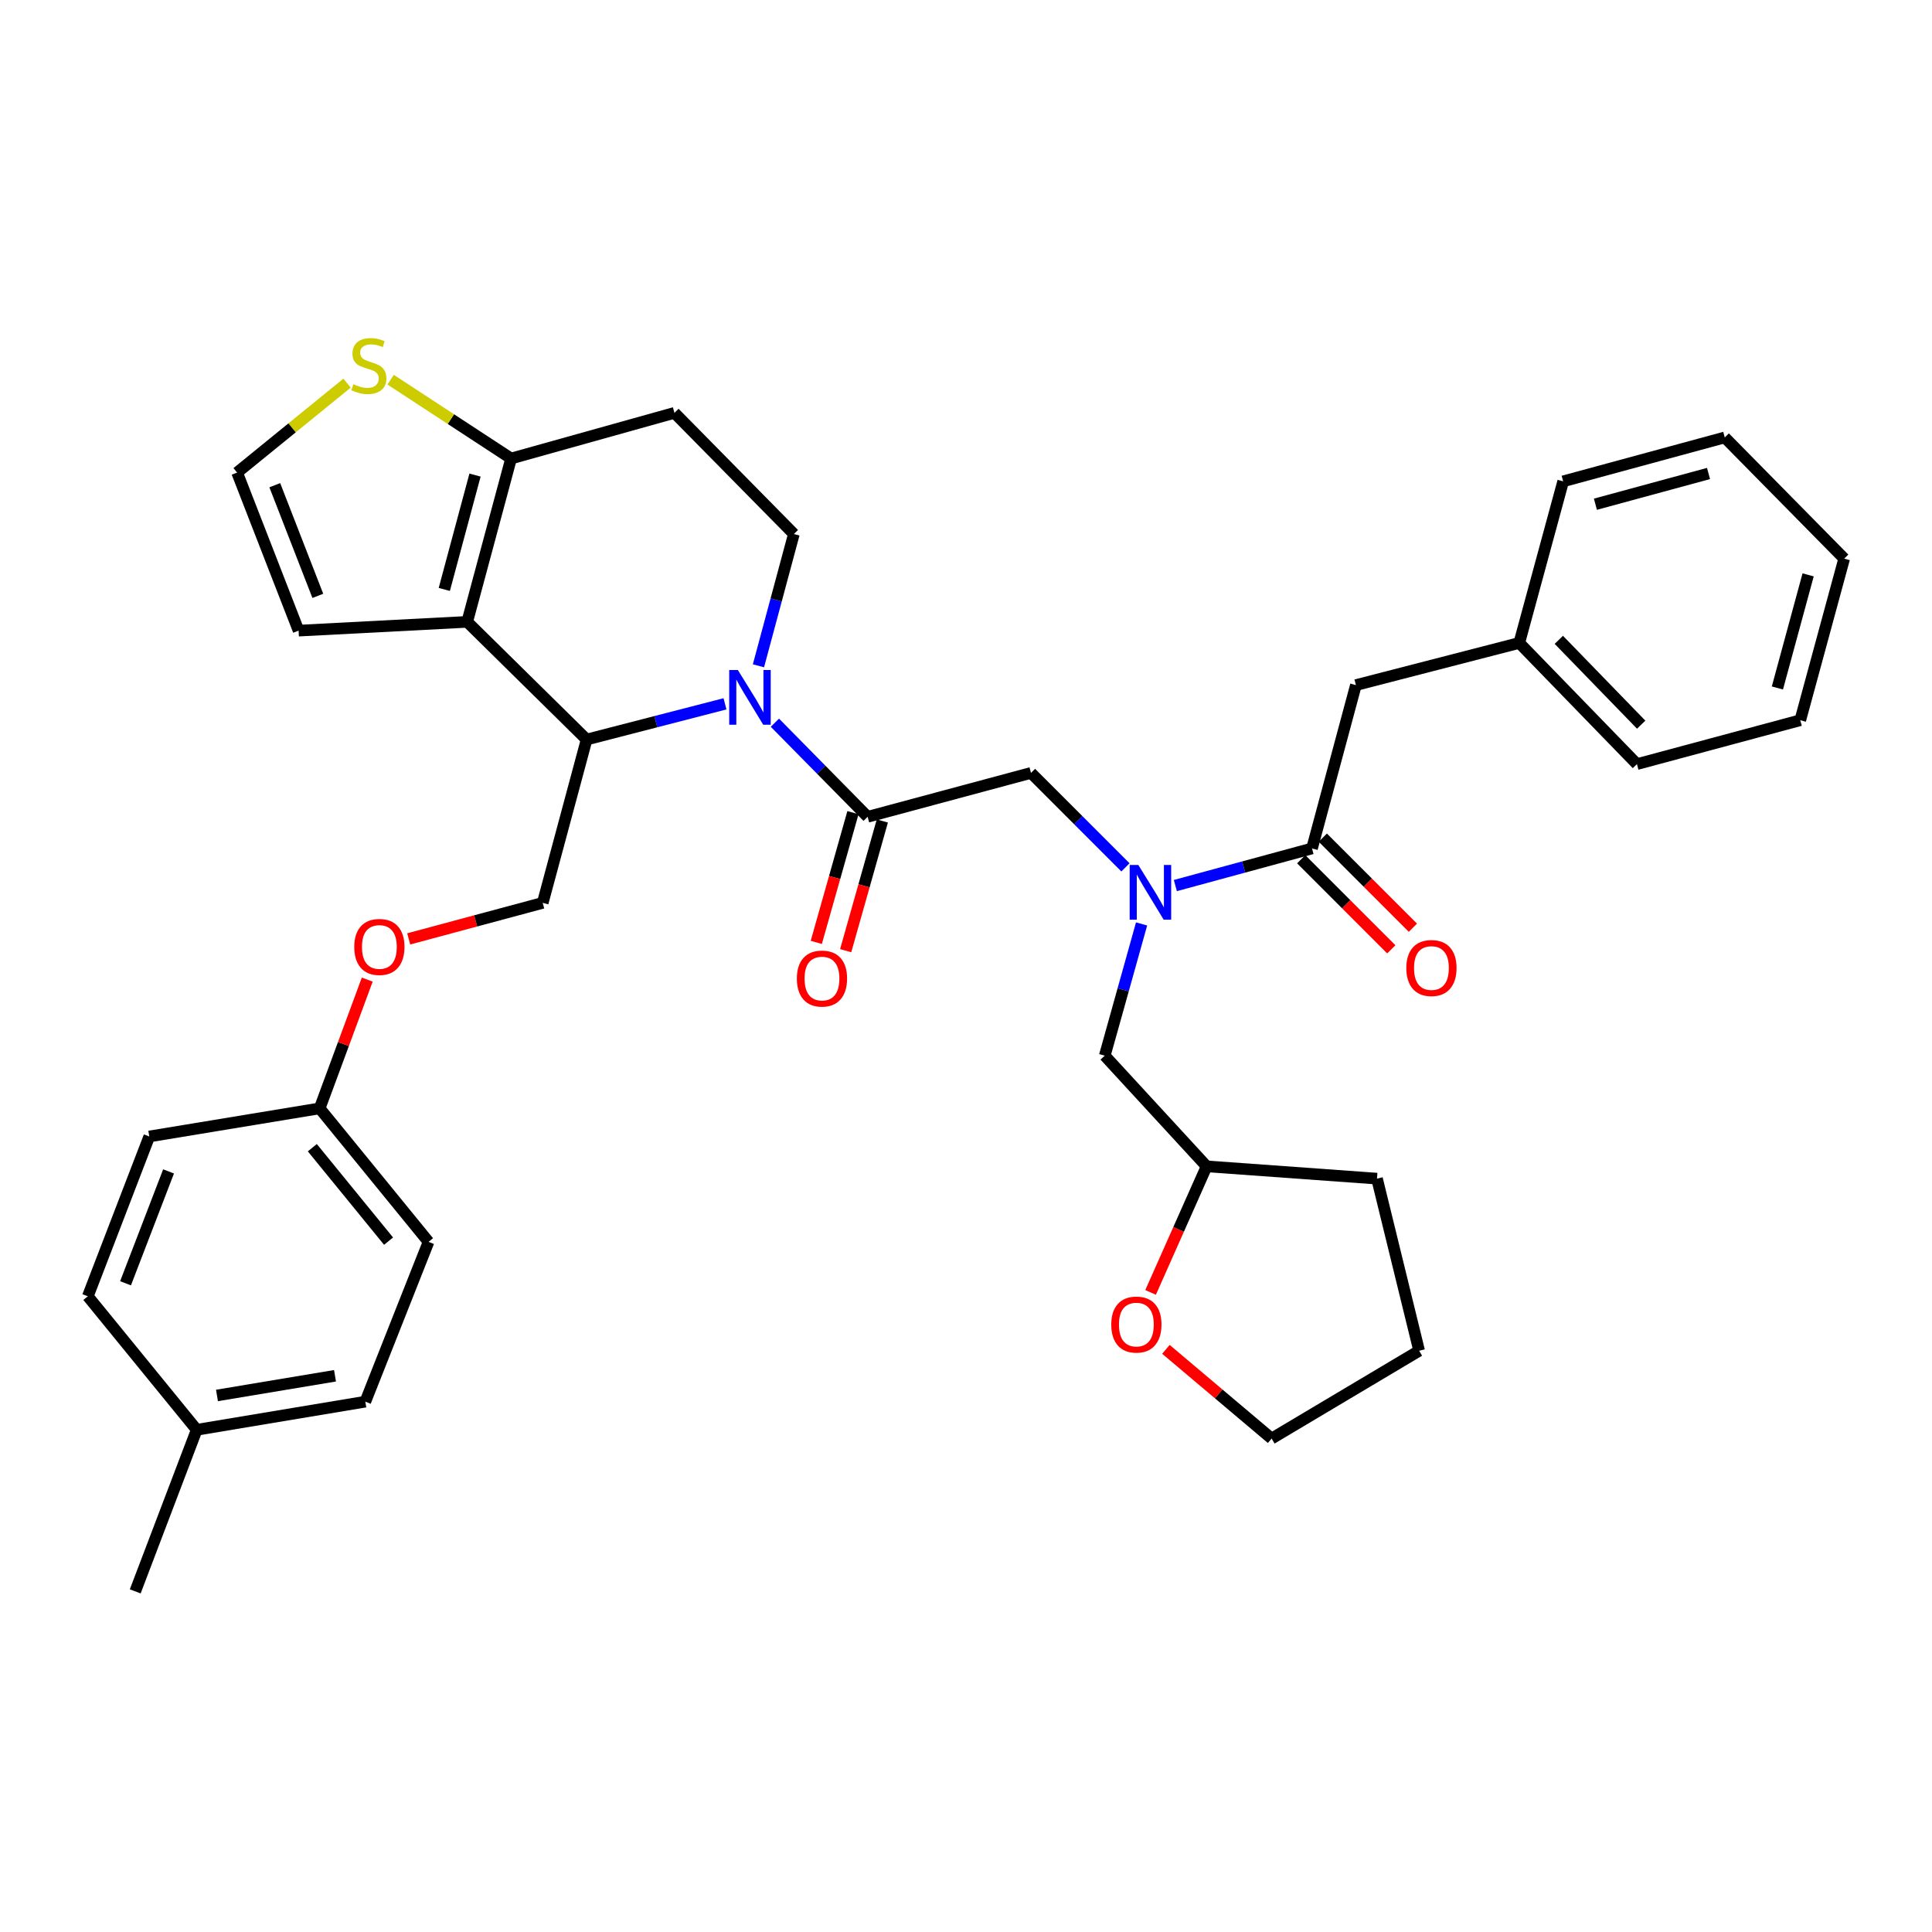 <?xml version='1.0' encoding='iso-8859-1'?>
<svg version='1.1' baseProfile='full'
              xmlns='http://www.w3.org/2000/svg'
                      xmlns:rdkit='http://www.rdkit.org/xml'
                      xmlns:xlink='http://www.w3.org/1999/xlink'
                  xml:space='preserve'
width='1000px' height='1000px' viewBox='0 0 1000 1000'>
<!-- END OF HEADER -->
<rect style='opacity:1.0;fill:#FFFFFF;stroke:none' width='1000' height='1000' x='0' y='0'> </rect>
<path class='bond-0' d='M 701.817,354.599 L 786.367,332.778' style='fill:none;fill-rule:evenodd;stroke:#000000;stroke-width:6px;stroke-linecap:butt;stroke-linejoin:miter;stroke-opacity:1' />
<path class='bond-1' d='M 701.817,354.599 L 679.093,439.149' style='fill:none;fill-rule:evenodd;stroke:#000000;stroke-width:6px;stroke-linecap:butt;stroke-linejoin:miter;stroke-opacity:1' />
<path class='bond-2' d='M 582.53,448.948 L 558.085,424.502' style='fill:none;fill-rule:evenodd;stroke:#0000FF;stroke-width:6px;stroke-linecap:butt;stroke-linejoin:miter;stroke-opacity:1' />
<path class='bond-2' d='M 558.085,424.502 L 533.639,400.057' style='fill:none;fill-rule:evenodd;stroke:#000000;stroke-width:6px;stroke-linecap:butt;stroke-linejoin:miter;stroke-opacity:1' />
<path class='bond-3' d='M 608.363,458.366 L 643.728,448.758' style='fill:none;fill-rule:evenodd;stroke:#0000FF;stroke-width:6px;stroke-linecap:butt;stroke-linejoin:miter;stroke-opacity:1' />
<path class='bond-3' d='M 643.728,448.758 L 679.093,439.149' style='fill:none;fill-rule:evenodd;stroke:#000000;stroke-width:6px;stroke-linecap:butt;stroke-linejoin:miter;stroke-opacity:1' />
<path class='bond-4' d='M 590.883,478.228 L 581.35,512.321' style='fill:none;fill-rule:evenodd;stroke:#0000FF;stroke-width:6px;stroke-linecap:butt;stroke-linejoin:miter;stroke-opacity:1' />
<path class='bond-4' d='M 581.35,512.321 L 571.818,546.415' style='fill:none;fill-rule:evenodd;stroke:#000000;stroke-width:6px;stroke-linecap:butt;stroke-linejoin:miter;stroke-opacity:1' />
<path class='bond-5' d='M 673.505,444.737 L 696.82,468.052' style='fill:none;fill-rule:evenodd;stroke:#000000;stroke-width:6px;stroke-linecap:butt;stroke-linejoin:miter;stroke-opacity:1' />
<path class='bond-5' d='M 696.82,468.052 L 720.136,491.368' style='fill:none;fill-rule:evenodd;stroke:#FF0000;stroke-width:6px;stroke-linecap:butt;stroke-linejoin:miter;stroke-opacity:1' />
<path class='bond-5' d='M 684.681,433.561 L 707.996,456.876' style='fill:none;fill-rule:evenodd;stroke:#000000;stroke-width:6px;stroke-linecap:butt;stroke-linejoin:miter;stroke-opacity:1' />
<path class='bond-5' d='M 707.996,456.876 L 731.312,480.192' style='fill:none;fill-rule:evenodd;stroke:#FF0000;stroke-width:6px;stroke-linecap:butt;stroke-linejoin:miter;stroke-opacity:1' />
<path class='bond-6' d='M 786.367,332.778 L 847.271,395.508' style='fill:none;fill-rule:evenodd;stroke:#000000;stroke-width:6px;stroke-linecap:butt;stroke-linejoin:miter;stroke-opacity:1' />
<path class='bond-6' d='M 806.843,331.178 L 849.475,375.089' style='fill:none;fill-rule:evenodd;stroke:#000000;stroke-width:6px;stroke-linecap:butt;stroke-linejoin:miter;stroke-opacity:1' />
<path class='bond-7' d='M 786.367,332.778 L 809.092,249.142' style='fill:none;fill-rule:evenodd;stroke:#000000;stroke-width:6px;stroke-linecap:butt;stroke-linejoin:miter;stroke-opacity:1' />
<path class='bond-8' d='M 847.271,395.508 L 931.821,372.784' style='fill:none;fill-rule:evenodd;stroke:#000000;stroke-width:6px;stroke-linecap:butt;stroke-linejoin:miter;stroke-opacity:1' />
<path class='bond-9' d='M 595.544,668.952 L 610.045,636.322' style='fill:none;fill-rule:evenodd;stroke:#FF0000;stroke-width:6px;stroke-linecap:butt;stroke-linejoin:miter;stroke-opacity:1' />
<path class='bond-9' d='M 610.045,636.322 L 624.546,603.692' style='fill:none;fill-rule:evenodd;stroke:#000000;stroke-width:6px;stroke-linecap:butt;stroke-linejoin:miter;stroke-opacity:1' />
<path class='bond-10' d='M 603.476,698.419 L 630.831,721.512' style='fill:none;fill-rule:evenodd;stroke:#FF0000;stroke-width:6px;stroke-linecap:butt;stroke-linejoin:miter;stroke-opacity:1' />
<path class='bond-10' d='M 630.831,721.512 L 658.186,744.605' style='fill:none;fill-rule:evenodd;stroke:#000000;stroke-width:6px;stroke-linecap:butt;stroke-linejoin:miter;stroke-opacity:1' />
<path class='bond-11' d='M 624.546,603.692 L 571.818,546.415' style='fill:none;fill-rule:evenodd;stroke:#000000;stroke-width:6px;stroke-linecap:butt;stroke-linejoin:miter;stroke-opacity:1' />
<path class='bond-12' d='M 624.546,603.692 L 712.732,610.058' style='fill:none;fill-rule:evenodd;stroke:#000000;stroke-width:6px;stroke-linecap:butt;stroke-linejoin:miter;stroke-opacity:1' />
<path class='bond-13' d='M 375.254,364.3 L 339.445,373.542' style='fill:none;fill-rule:evenodd;stroke:#0000FF;stroke-width:6px;stroke-linecap:butt;stroke-linejoin:miter;stroke-opacity:1' />
<path class='bond-13' d='M 339.445,373.542 L 303.636,382.785' style='fill:none;fill-rule:evenodd;stroke:#000000;stroke-width:6px;stroke-linecap:butt;stroke-linejoin:miter;stroke-opacity:1' />
<path class='bond-14' d='M 401.086,374.066 L 425.088,398.424' style='fill:none;fill-rule:evenodd;stroke:#0000FF;stroke-width:6px;stroke-linecap:butt;stroke-linejoin:miter;stroke-opacity:1' />
<path class='bond-14' d='M 425.088,398.424 L 449.089,422.781' style='fill:none;fill-rule:evenodd;stroke:#000000;stroke-width:6px;stroke-linecap:butt;stroke-linejoin:miter;stroke-opacity:1' />
<path class='bond-15' d='M 392.573,344.616 L 401.741,310.515' style='fill:none;fill-rule:evenodd;stroke:#0000FF;stroke-width:6px;stroke-linecap:butt;stroke-linejoin:miter;stroke-opacity:1' />
<path class='bond-15' d='M 401.741,310.515 L 410.91,276.415' style='fill:none;fill-rule:evenodd;stroke:#000000;stroke-width:6px;stroke-linecap:butt;stroke-linejoin:miter;stroke-opacity:1' />
<path class='bond-16' d='M 441.484,420.632 L 431.996,454.204' style='fill:none;fill-rule:evenodd;stroke:#000000;stroke-width:6px;stroke-linecap:butt;stroke-linejoin:miter;stroke-opacity:1' />
<path class='bond-16' d='M 431.996,454.204 L 422.508,487.776' style='fill:none;fill-rule:evenodd;stroke:#FF0000;stroke-width:6px;stroke-linecap:butt;stroke-linejoin:miter;stroke-opacity:1' />
<path class='bond-16' d='M 456.694,424.931 L 447.206,458.503' style='fill:none;fill-rule:evenodd;stroke:#000000;stroke-width:6px;stroke-linecap:butt;stroke-linejoin:miter;stroke-opacity:1' />
<path class='bond-16' d='M 447.206,458.503 L 437.717,492.075' style='fill:none;fill-rule:evenodd;stroke:#FF0000;stroke-width:6px;stroke-linecap:butt;stroke-linejoin:miter;stroke-opacity:1' />
<path class='bond-17' d='M 449.089,422.781 L 533.639,400.057' style='fill:none;fill-rule:evenodd;stroke:#000000;stroke-width:6px;stroke-linecap:butt;stroke-linejoin:miter;stroke-opacity:1' />
<path class='bond-18' d='M 303.636,382.785 L 241.819,321.873' style='fill:none;fill-rule:evenodd;stroke:#000000;stroke-width:6px;stroke-linecap:butt;stroke-linejoin:miter;stroke-opacity:1' />
<path class='bond-19' d='M 303.636,382.785 L 280.911,467.326' style='fill:none;fill-rule:evenodd;stroke:#000000;stroke-width:6px;stroke-linecap:butt;stroke-linejoin:miter;stroke-opacity:1' />
<path class='bond-20' d='M 410.91,276.415 L 349.094,213.694' style='fill:none;fill-rule:evenodd;stroke:#000000;stroke-width:6px;stroke-linecap:butt;stroke-linejoin:miter;stroke-opacity:1' />
<path class='bond-21' d='M 349.094,213.694 L 264.544,237.323' style='fill:none;fill-rule:evenodd;stroke:#000000;stroke-width:6px;stroke-linecap:butt;stroke-linejoin:miter;stroke-opacity:1' />
<path class='bond-22' d='M 241.819,321.873 L 264.544,237.323' style='fill:none;fill-rule:evenodd;stroke:#000000;stroke-width:6px;stroke-linecap:butt;stroke-linejoin:miter;stroke-opacity:1' />
<path class='bond-22' d='M 229.964,305.088 L 245.871,245.903' style='fill:none;fill-rule:evenodd;stroke:#000000;stroke-width:6px;stroke-linecap:butt;stroke-linejoin:miter;stroke-opacity:1' />
<path class='bond-23' d='M 241.819,321.873 L 154.547,326.421' style='fill:none;fill-rule:evenodd;stroke:#000000;stroke-width:6px;stroke-linecap:butt;stroke-linejoin:miter;stroke-opacity:1' />
<path class='bond-24' d='M 264.544,237.323 L 233.366,216.923' style='fill:none;fill-rule:evenodd;stroke:#000000;stroke-width:6px;stroke-linecap:butt;stroke-linejoin:miter;stroke-opacity:1' />
<path class='bond-24' d='M 233.366,216.923 L 202.188,196.523' style='fill:none;fill-rule:evenodd;stroke:#CCCC00;stroke-width:6px;stroke-linecap:butt;stroke-linejoin:miter;stroke-opacity:1' />
<path class='bond-25' d='M 179.631,198.315 L 151.178,221.459' style='fill:none;fill-rule:evenodd;stroke:#CCCC00;stroke-width:6px;stroke-linecap:butt;stroke-linejoin:miter;stroke-opacity:1' />
<path class='bond-25' d='M 151.178,221.459 L 122.725,244.602' style='fill:none;fill-rule:evenodd;stroke:#000000;stroke-width:6px;stroke-linecap:butt;stroke-linejoin:miter;stroke-opacity:1' />
<path class='bond-26' d='M 122.725,244.602 L 154.547,326.421' style='fill:none;fill-rule:evenodd;stroke:#000000;stroke-width:6px;stroke-linecap:butt;stroke-linejoin:miter;stroke-opacity:1' />
<path class='bond-26' d='M 142.229,251.146 L 164.504,308.419' style='fill:none;fill-rule:evenodd;stroke:#000000;stroke-width:6px;stroke-linecap:butt;stroke-linejoin:miter;stroke-opacity:1' />
<path class='bond-27' d='M 165.453,573.688 L 77.267,588.237' style='fill:none;fill-rule:evenodd;stroke:#000000;stroke-width:6px;stroke-linecap:butt;stroke-linejoin:miter;stroke-opacity:1' />
<path class='bond-28' d='M 165.453,573.688 L 221.816,642.784' style='fill:none;fill-rule:evenodd;stroke:#000000;stroke-width:6px;stroke-linecap:butt;stroke-linejoin:miter;stroke-opacity:1' />
<path class='bond-28' d='M 161.66,594.043 L 201.114,642.41' style='fill:none;fill-rule:evenodd;stroke:#000000;stroke-width:6px;stroke-linecap:butt;stroke-linejoin:miter;stroke-opacity:1' />
<path class='bond-29' d='M 165.453,573.688 L 177.768,540.364' style='fill:none;fill-rule:evenodd;stroke:#000000;stroke-width:6px;stroke-linecap:butt;stroke-linejoin:miter;stroke-opacity:1' />
<path class='bond-29' d='M 177.768,540.364 L 190.082,507.04' style='fill:none;fill-rule:evenodd;stroke:#FF0000;stroke-width:6px;stroke-linecap:butt;stroke-linejoin:miter;stroke-opacity:1' />
<path class='bond-30' d='M 211.55,485.969 L 246.23,476.647' style='fill:none;fill-rule:evenodd;stroke:#FF0000;stroke-width:6px;stroke-linecap:butt;stroke-linejoin:miter;stroke-opacity:1' />
<path class='bond-30' d='M 246.23,476.647 L 280.911,467.326' style='fill:none;fill-rule:evenodd;stroke:#000000;stroke-width:6px;stroke-linecap:butt;stroke-linejoin:miter;stroke-opacity:1' />
<path class='bond-31' d='M 101.818,740.057 L 189.09,725.507' style='fill:none;fill-rule:evenodd;stroke:#000000;stroke-width:6px;stroke-linecap:butt;stroke-linejoin:miter;stroke-opacity:1' />
<path class='bond-31' d='M 112.31,722.284 L 173.4,712.099' style='fill:none;fill-rule:evenodd;stroke:#000000;stroke-width:6px;stroke-linecap:butt;stroke-linejoin:miter;stroke-opacity:1' />
<path class='bond-32' d='M 101.818,740.057 L 69.997,823.694' style='fill:none;fill-rule:evenodd;stroke:#000000;stroke-width:6px;stroke-linecap:butt;stroke-linejoin:miter;stroke-opacity:1' />
<path class='bond-33' d='M 101.818,740.057 L 45.455,670.961' style='fill:none;fill-rule:evenodd;stroke:#000000;stroke-width:6px;stroke-linecap:butt;stroke-linejoin:miter;stroke-opacity:1' />
<path class='bond-34' d='M 77.267,588.237 L 45.455,670.961' style='fill:none;fill-rule:evenodd;stroke:#000000;stroke-width:6px;stroke-linecap:butt;stroke-linejoin:miter;stroke-opacity:1' />
<path class='bond-34' d='M 87.248,606.319 L 64.979,664.226' style='fill:none;fill-rule:evenodd;stroke:#000000;stroke-width:6px;stroke-linecap:butt;stroke-linejoin:miter;stroke-opacity:1' />
<path class='bond-35' d='M 221.816,642.784 L 189.09,725.507' style='fill:none;fill-rule:evenodd;stroke:#000000;stroke-width:6px;stroke-linecap:butt;stroke-linejoin:miter;stroke-opacity:1' />
<path class='bond-36' d='M 658.186,744.605 L 734.543,699.147' style='fill:none;fill-rule:evenodd;stroke:#000000;stroke-width:6px;stroke-linecap:butt;stroke-linejoin:miter;stroke-opacity:1' />
<path class='bond-37' d='M 712.732,610.058 L 734.543,699.147' style='fill:none;fill-rule:evenodd;stroke:#000000;stroke-width:6px;stroke-linecap:butt;stroke-linejoin:miter;stroke-opacity:1' />
<path class='bond-38' d='M 809.092,249.142 L 892.729,226.417' style='fill:none;fill-rule:evenodd;stroke:#000000;stroke-width:6px;stroke-linecap:butt;stroke-linejoin:miter;stroke-opacity:1' />
<path class='bond-38' d='M 825.782,260.985 L 884.327,245.078' style='fill:none;fill-rule:evenodd;stroke:#000000;stroke-width:6px;stroke-linecap:butt;stroke-linejoin:miter;stroke-opacity:1' />
<path class='bond-39' d='M 892.729,226.417 L 954.545,289.147' style='fill:none;fill-rule:evenodd;stroke:#000000;stroke-width:6px;stroke-linecap:butt;stroke-linejoin:miter;stroke-opacity:1' />
<path class='bond-40' d='M 931.821,372.784 L 954.545,289.147' style='fill:none;fill-rule:evenodd;stroke:#000000;stroke-width:6px;stroke-linecap:butt;stroke-linejoin:miter;stroke-opacity:1' />
<path class='bond-40' d='M 919.977,356.094 L 935.884,297.548' style='fill:none;fill-rule:evenodd;stroke:#000000;stroke-width:6px;stroke-linecap:butt;stroke-linejoin:miter;stroke-opacity:1' />
<path  class='atom-1' d='M 589.196 447.713
L 598.476 462.713
Q 599.396 464.193, 600.876 466.873
Q 602.356 469.553, 602.436 469.713
L 602.436 447.713
L 606.196 447.713
L 606.196 476.033
L 602.316 476.033
L 592.356 459.633
Q 591.196 457.713, 589.956 455.513
Q 588.756 453.313, 588.396 452.633
L 588.396 476.033
L 584.716 476.033
L 584.716 447.713
L 589.196 447.713
' fill='#0000FF'/>
<path  class='atom-3' d='M 727.909 501.045
Q 727.909 494.245, 731.269 490.445
Q 734.629 486.645, 740.909 486.645
Q 747.189 486.645, 750.549 490.445
Q 753.909 494.245, 753.909 501.045
Q 753.909 507.925, 750.509 511.845
Q 747.109 515.725, 740.909 515.725
Q 734.669 515.725, 731.269 511.845
Q 727.909 507.965, 727.909 501.045
M 740.909 512.525
Q 745.229 512.525, 747.549 509.645
Q 749.909 506.725, 749.909 501.045
Q 749.909 495.485, 747.549 492.685
Q 745.229 489.845, 740.909 489.845
Q 736.589 489.845, 734.229 492.645
Q 731.909 495.445, 731.909 501.045
Q 731.909 506.765, 734.229 509.645
Q 736.589 512.525, 740.909 512.525
' fill='#FF0000'/>
<path  class='atom-6' d='M 575.185 685.591
Q 575.185 678.791, 578.545 674.991
Q 581.905 671.191, 588.185 671.191
Q 594.465 671.191, 597.825 674.991
Q 601.185 678.791, 601.185 685.591
Q 601.185 692.471, 597.785 696.391
Q 594.385 700.271, 588.185 700.271
Q 581.945 700.271, 578.545 696.391
Q 575.185 692.511, 575.185 685.591
M 588.185 697.071
Q 592.505 697.071, 594.825 694.191
Q 597.185 691.271, 597.185 685.591
Q 597.185 680.031, 594.825 677.231
Q 592.505 674.391, 588.185 674.391
Q 583.865 674.391, 581.505 677.191
Q 579.185 679.991, 579.185 685.591
Q 579.185 691.311, 581.505 694.191
Q 583.865 697.071, 588.185 697.071
' fill='#FF0000'/>
<path  class='atom-8' d='M 381.917 346.805
L 391.197 361.805
Q 392.117 363.285, 393.597 365.965
Q 395.077 368.645, 395.157 368.805
L 395.157 346.805
L 398.917 346.805
L 398.917 375.125
L 395.037 375.125
L 385.077 358.725
Q 383.917 356.805, 382.677 354.605
Q 381.477 352.405, 381.117 351.725
L 381.117 375.125
L 377.437 375.125
L 377.437 346.805
L 381.917 346.805
' fill='#0000FF'/>
<path  class='atom-10' d='M 412.451 506.498
Q 412.451 499.698, 415.811 495.898
Q 419.171 492.098, 425.451 492.098
Q 431.731 492.098, 435.091 495.898
Q 438.451 499.698, 438.451 506.498
Q 438.451 513.378, 435.051 517.298
Q 431.651 521.178, 425.451 521.178
Q 419.211 521.178, 415.811 517.298
Q 412.451 513.418, 412.451 506.498
M 425.451 517.978
Q 429.771 517.978, 432.091 515.098
Q 434.451 512.178, 434.451 506.498
Q 434.451 500.938, 432.091 498.138
Q 429.771 495.298, 425.451 495.298
Q 421.131 495.298, 418.771 498.098
Q 416.451 500.898, 416.451 506.498
Q 416.451 512.218, 418.771 515.098
Q 421.131 517.978, 425.451 517.978
' fill='#FF0000'/>
<path  class='atom-17' d='M 182.908 198.863
Q 183.228 198.983, 184.548 199.543
Q 185.868 200.103, 187.308 200.463
Q 188.788 200.783, 190.228 200.783
Q 192.908 200.783, 194.468 199.503
Q 196.028 198.183, 196.028 195.903
Q 196.028 194.343, 195.228 193.383
Q 194.468 192.423, 193.268 191.903
Q 192.068 191.383, 190.068 190.783
Q 187.548 190.023, 186.028 189.303
Q 184.548 188.583, 183.468 187.063
Q 182.428 185.543, 182.428 182.983
Q 182.428 179.423, 184.828 177.223
Q 187.268 175.023, 192.068 175.023
Q 195.348 175.023, 199.068 176.583
L 198.148 179.663
Q 194.748 178.263, 192.188 178.263
Q 189.428 178.263, 187.908 179.423
Q 186.388 180.543, 186.428 182.503
Q 186.428 184.023, 187.188 184.943
Q 187.988 185.863, 189.108 186.383
Q 190.268 186.903, 192.188 187.503
Q 194.748 188.303, 196.268 189.103
Q 197.788 189.903, 198.868 191.543
Q 199.988 193.143, 199.988 195.903
Q 199.988 199.823, 197.348 201.943
Q 194.748 204.023, 190.388 204.023
Q 187.868 204.023, 185.948 203.463
Q 184.068 202.943, 181.828 202.023
L 182.908 198.863
' fill='#CCCC00'/>
<path  class='atom-21' d='M 183.361 490.131
Q 183.361 483.331, 186.721 479.531
Q 190.081 475.731, 196.361 475.731
Q 202.641 475.731, 206.001 479.531
Q 209.361 483.331, 209.361 490.131
Q 209.361 497.011, 205.961 500.931
Q 202.561 504.811, 196.361 504.811
Q 190.121 504.811, 186.721 500.931
Q 183.361 497.051, 183.361 490.131
M 196.361 501.611
Q 200.681 501.611, 203.001 498.731
Q 205.361 495.811, 205.361 490.131
Q 205.361 484.571, 203.001 481.771
Q 200.681 478.931, 196.361 478.931
Q 192.041 478.931, 189.681 481.731
Q 187.361 484.531, 187.361 490.131
Q 187.361 495.851, 189.681 498.731
Q 192.041 501.611, 196.361 501.611
' fill='#FF0000'/>
</svg>
